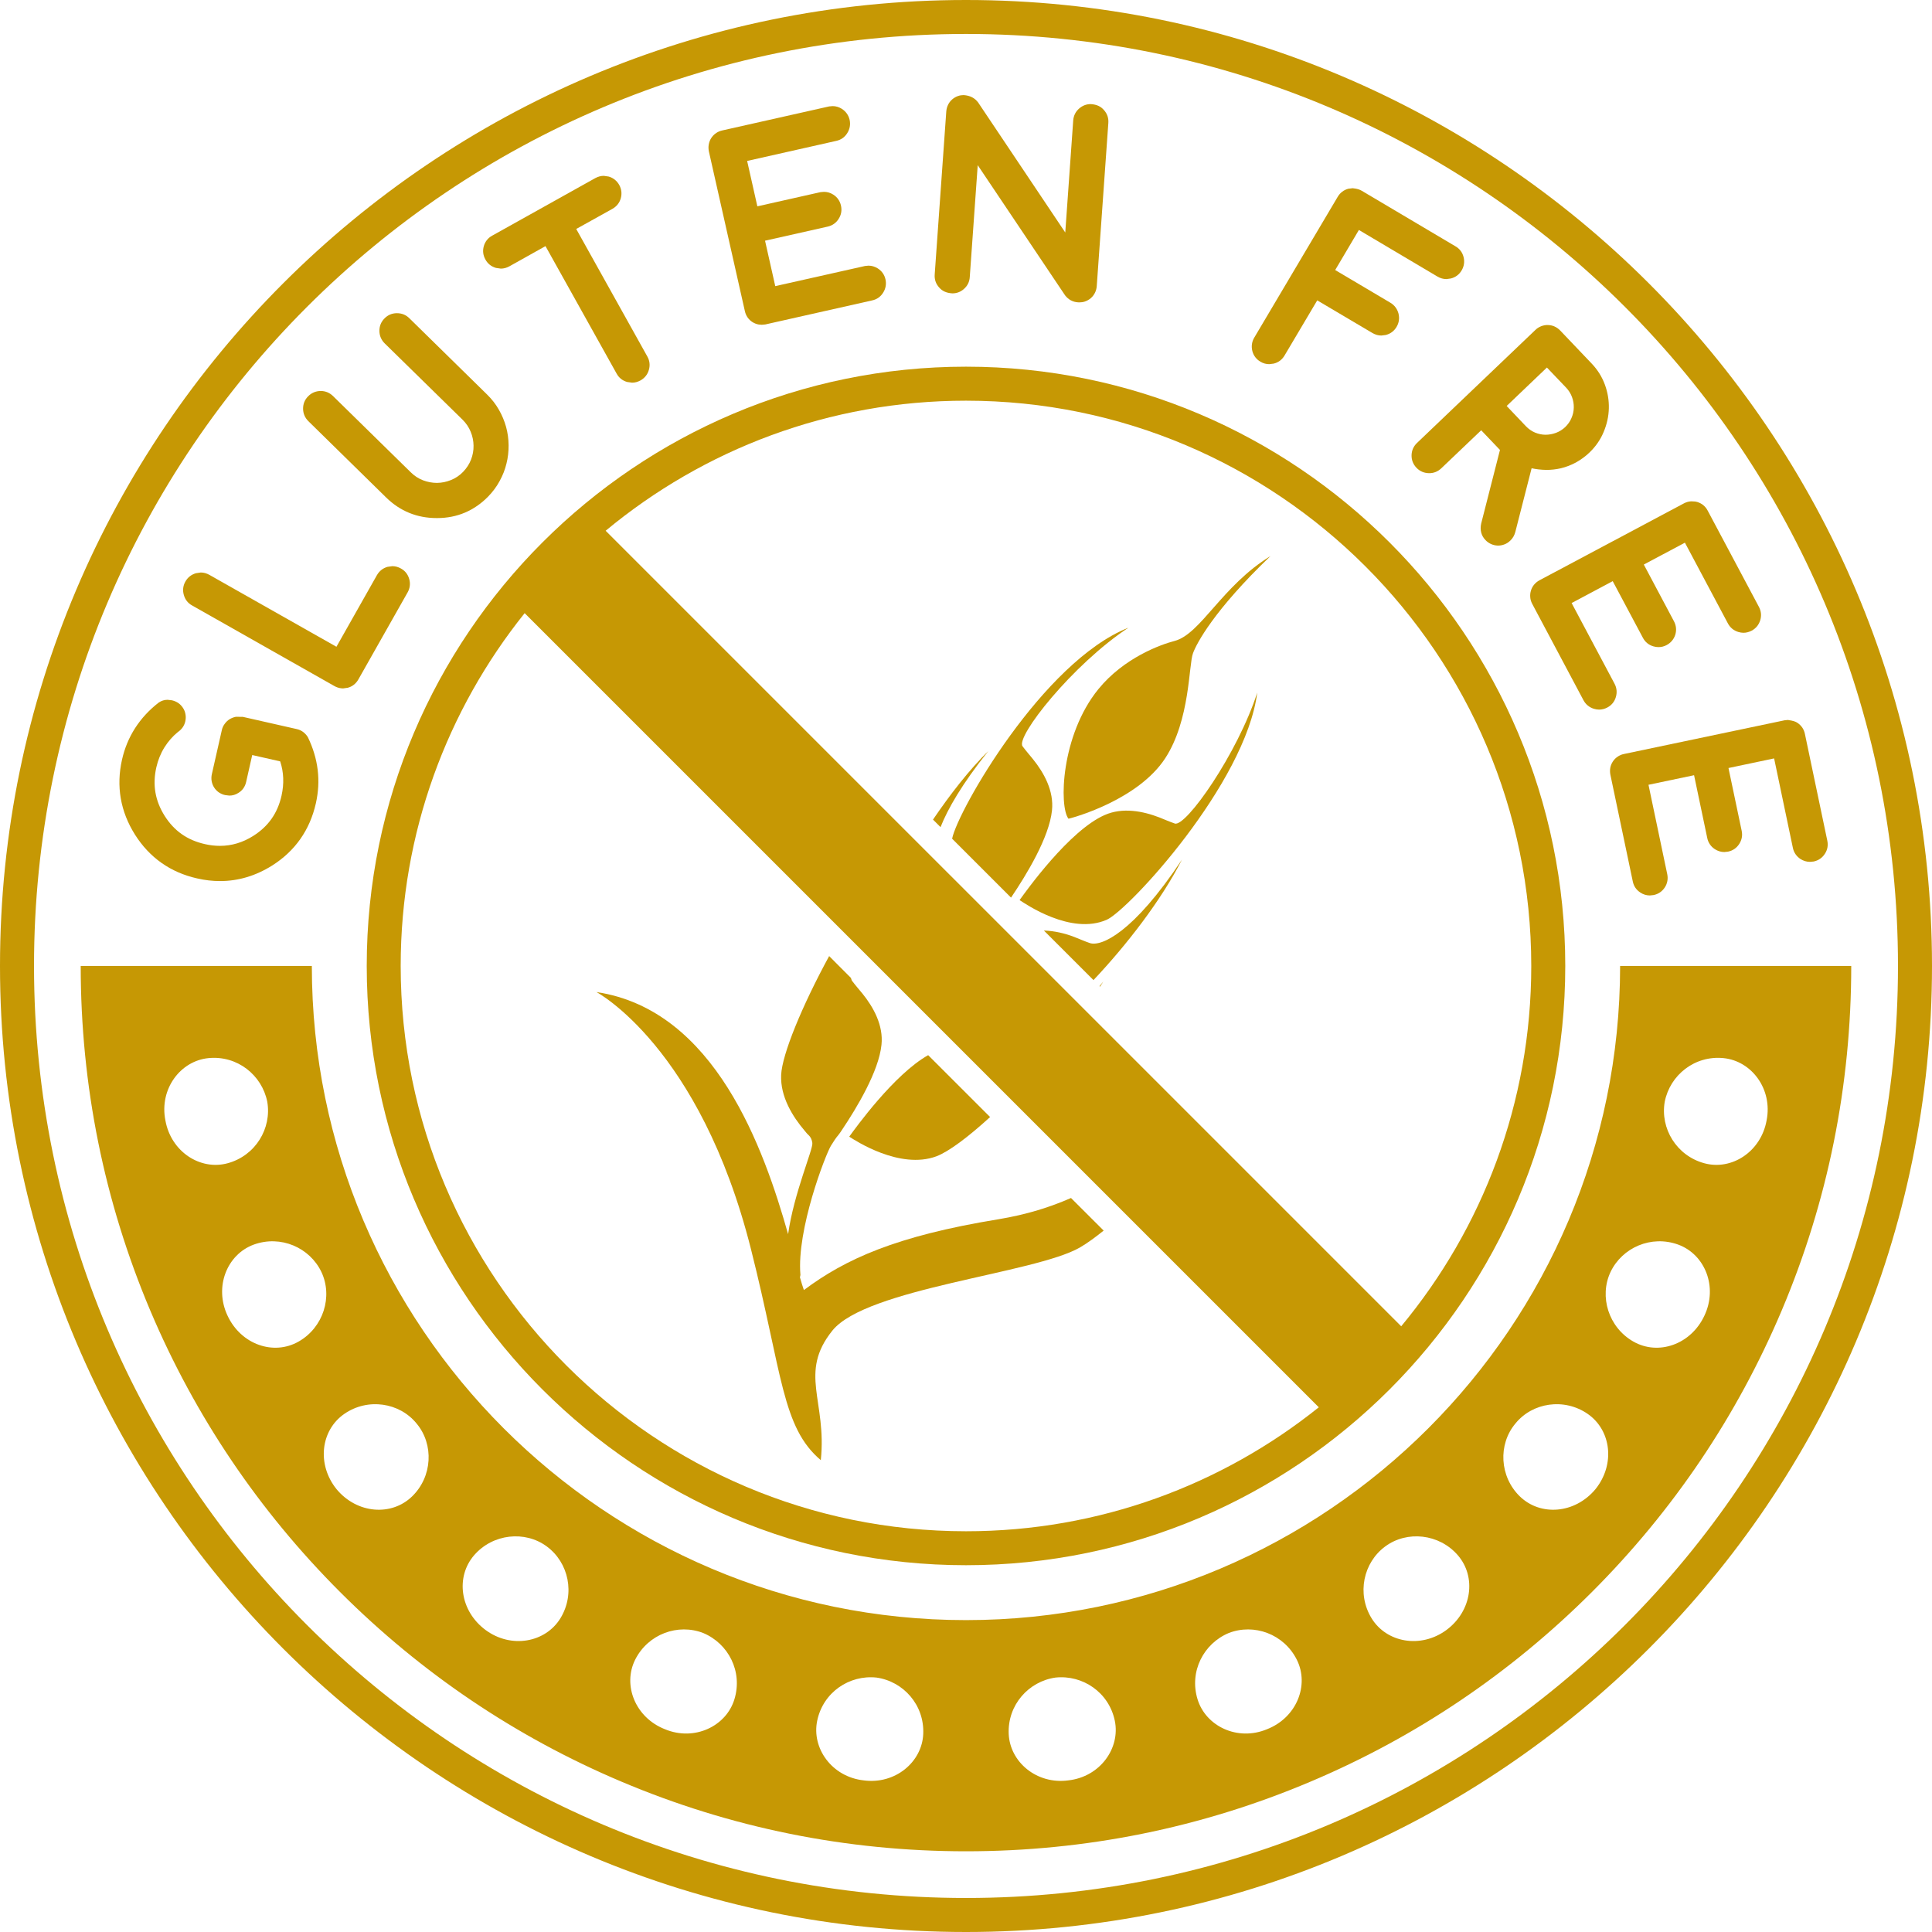 <svg xmlns="http://www.w3.org/2000/svg" xmlns:xlink="http://www.w3.org/1999/xlink" width="200" viewBox="0 0 150 150" height="200" preserveAspectRatio="xMidYMid meet"><path fill="#c69804" d="M 15.301 68.199 C 15.906 68.34 16.508 68.406 17.086 68.406 C 18.5 68.406 19.855 68 21.125 67.203 C 22.914 66.07 24.055 64.445 24.523 62.371 C 24.918 60.621 24.715 58.906 23.895 57.219 C 23.68 56.891 23.395 56.684 23.039 56.605 L 18.852 55.656 L 18.312 55.652 C 18.137 55.688 17.973 55.75 17.824 55.84 C 17.684 55.93 17.559 56.043 17.449 56.195 C 17.336 56.344 17.262 56.504 17.223 56.684 L 16.449 60.102 C 16.406 60.289 16.402 60.473 16.434 60.652 C 16.469 60.832 16.531 60.996 16.621 61.133 C 16.715 61.285 16.836 61.41 16.988 61.52 C 17.141 61.621 17.309 61.695 17.48 61.73 L 17.809 61.77 C 18.059 61.77 18.301 61.699 18.512 61.559 C 18.828 61.367 19.031 61.074 19.113 60.699 L 19.582 58.621 L 21.754 59.113 C 22.031 59.953 22.066 60.848 21.859 61.77 C 21.555 63.133 20.836 64.156 19.664 64.898 C 18.852 65.414 17.98 65.672 17.078 65.672 C 16.699 65.672 16.301 65.629 15.902 65.535 C 14.547 65.23 13.527 64.516 12.789 63.352 C 12.043 62.172 11.832 60.934 12.137 59.578 C 12.266 59.012 12.477 58.492 12.766 58.027 C 13.051 57.57 13.41 57.16 13.805 56.84 C 14.113 56.629 14.309 56.352 14.387 56.004 C 14.426 55.828 14.434 55.648 14.402 55.465 C 14.371 55.281 14.309 55.117 14.211 54.969 C 14.113 54.82 13.996 54.691 13.859 54.594 C 13.715 54.492 13.547 54.418 13.352 54.371 L 13.012 54.332 C 12.762 54.332 12.535 54.402 12.316 54.551 C 10.828 55.711 9.875 57.203 9.473 58.98 C 9.008 61.043 9.348 63.004 10.48 64.801 C 11.613 66.59 13.234 67.734 15.301 68.199 " fill-opacity="1" fill-rule="nonzero"></path><path fill="#c69804" d="M 14.914 47.008 L 25.957 53.262 C 26.121 53.355 26.297 53.418 26.484 53.438 L 26.637 53.449 L 26.996 53.398 C 27.168 53.355 27.328 53.277 27.465 53.168 C 27.605 53.062 27.723 52.926 27.824 52.75 L 31.645 45.996 C 31.828 45.676 31.875 45.316 31.773 44.961 C 31.672 44.598 31.457 44.32 31.133 44.141 C 30.922 44.02 30.695 43.957 30.465 43.957 L 30.094 44.008 C 29.738 44.105 29.453 44.328 29.266 44.652 L 26.121 50.215 L 16.258 44.633 C 16.043 44.512 15.82 44.449 15.59 44.449 L 15.215 44.504 C 14.855 44.609 14.578 44.824 14.395 45.148 C 14.211 45.469 14.168 45.828 14.27 46.184 C 14.367 46.543 14.59 46.832 14.914 47.008 " fill-opacity="1" fill-rule="nonzero"></path><path fill="#c69804" d="M 29.984 38.629 C 31.066 39.688 32.383 40.223 33.902 40.223 L 33.957 40.223 C 35.492 40.219 36.82 39.652 37.898 38.555 C 38.258 38.184 38.559 37.781 38.789 37.352 C 39.027 36.922 39.207 36.469 39.32 36 C 39.438 35.535 39.492 35.055 39.488 34.57 C 39.484 34.082 39.418 33.605 39.293 33.148 C 39.164 32.684 38.977 32.234 38.734 31.812 C 38.496 31.391 38.188 30.992 37.82 30.633 L 31.781 24.707 C 31.516 24.445 31.195 24.316 30.809 24.316 C 30.43 24.32 30.109 24.457 29.848 24.727 C 29.586 24.992 29.453 25.32 29.457 25.695 C 29.461 26.066 29.602 26.398 29.867 26.66 L 35.91 32.582 C 36.191 32.859 36.402 33.172 36.543 33.52 C 36.688 33.867 36.762 34.234 36.766 34.602 C 36.773 34.969 36.707 35.332 36.57 35.688 C 36.434 36.035 36.223 36.359 35.949 36.641 C 35.672 36.926 35.363 37.129 35.008 37.273 C 34.645 37.418 34.293 37.488 33.926 37.492 C 33.555 37.492 33.191 37.422 32.84 37.289 C 32.488 37.152 32.18 36.953 31.895 36.672 L 25.852 30.746 C 25.586 30.488 25.266 30.355 24.887 30.355 C 24.516 30.363 24.184 30.5 23.922 30.77 C 23.66 31.031 23.527 31.367 23.531 31.738 C 23.535 32.105 23.676 32.438 23.941 32.699 L 29.984 38.629 " fill-opacity="1" fill-rule="nonzero"></path><path fill="#c69804" d="M 38.508 20.801 L 38.883 20.855 C 39.109 20.855 39.332 20.797 39.543 20.68 L 42.352 19.109 L 47.875 29.008 C 48.055 29.336 48.332 29.555 48.691 29.656 L 49.074 29.711 C 49.305 29.711 49.523 29.648 49.73 29.535 C 50.055 29.352 50.281 29.07 50.379 28.715 C 50.484 28.352 50.441 28 50.258 27.676 L 44.738 17.777 L 47.547 16.215 C 47.875 16.027 48.098 15.754 48.199 15.391 C 48.297 15.035 48.254 14.676 48.074 14.355 C 47.895 14.035 47.613 13.809 47.258 13.707 L 46.875 13.652 C 46.648 13.652 46.43 13.715 46.219 13.828 L 38.219 18.293 C 37.891 18.469 37.664 18.754 37.562 19.113 C 37.461 19.473 37.504 19.82 37.688 20.148 C 37.867 20.48 38.145 20.695 38.508 20.801 " fill-opacity="1" fill-rule="nonzero"></path><path fill="#c69804" d="M 57.828 24.141 C 57.867 24.328 57.938 24.492 58.047 24.652 C 58.152 24.797 58.277 24.918 58.422 25.008 C 58.574 25.102 58.738 25.168 58.906 25.195 L 59.141 25.215 L 59.414 25.191 L 67.711 23.324 C 68.078 23.246 68.367 23.043 68.566 22.723 C 68.766 22.414 68.828 22.055 68.75 21.695 C 68.668 21.328 68.465 21.039 68.145 20.836 C 67.918 20.695 67.68 20.625 67.426 20.625 L 67.156 20.652 L 60.191 22.215 L 59.398 18.688 L 64.262 17.594 C 64.625 17.512 64.922 17.301 65.113 16.992 C 65.316 16.68 65.375 16.328 65.293 15.965 C 65.215 15.602 65.004 15.305 64.695 15.109 C 64.469 14.965 64.23 14.895 63.973 14.895 L 63.703 14.918 L 58.801 16.02 L 58.008 12.496 L 64.926 10.938 C 65.293 10.859 65.582 10.656 65.781 10.336 C 65.98 10.023 66.043 9.668 65.965 9.305 C 65.879 8.941 65.676 8.656 65.359 8.449 C 65.137 8.309 64.895 8.238 64.645 8.238 L 64.375 8.262 L 56.07 10.129 C 55.871 10.176 55.707 10.25 55.578 10.348 C 55.43 10.449 55.309 10.578 55.215 10.727 C 55.121 10.875 55.059 11.039 55.027 11.223 C 54.996 11.395 55 11.57 55.039 11.762 L 57.828 24.141 " fill-opacity="1" fill-rule="nonzero"></path><path fill="#c69804" d="M 73.941 22.777 C 74.273 22.777 74.574 22.668 74.828 22.445 C 75.113 22.199 75.27 21.883 75.293 21.508 L 75.91 12.824 L 82.695 22.934 C 82.953 23.266 83.289 23.445 83.691 23.473 L 83.801 23.477 C 83.949 23.477 84.094 23.457 84.23 23.41 C 84.398 23.352 84.551 23.27 84.691 23.148 C 84.828 23.031 84.934 22.887 85.008 22.738 C 85.09 22.582 85.137 22.402 85.152 22.211 L 86.051 9.547 C 86.078 9.172 85.969 8.84 85.719 8.555 C 85.477 8.27 85.164 8.113 84.684 8.082 C 84.352 8.082 84.055 8.195 83.793 8.418 C 83.512 8.66 83.352 8.977 83.324 9.352 L 82.707 18.051 L 75.938 7.949 C 75.676 7.609 75.324 7.418 74.82 7.383 C 74.664 7.383 74.52 7.406 74.387 7.453 C 74.219 7.508 74.066 7.598 73.93 7.715 C 73.793 7.836 73.684 7.977 73.613 8.125 C 73.535 8.281 73.484 8.457 73.469 8.652 L 72.57 21.316 C 72.543 21.688 72.656 22.031 72.902 22.305 C 73.145 22.59 73.457 22.746 73.941 22.777 " fill-opacity="1" fill-rule="nonzero"></path><path fill="#c69804" d="M 97.859 28.082 C 98.07 28.211 98.305 28.273 98.543 28.273 L 98.891 28.23 C 99.25 28.145 99.539 27.926 99.73 27.605 L 102.27 23.32 L 106.555 25.855 C 106.777 25.984 107.008 26.051 107.246 26.051 L 107.59 26.008 C 107.957 25.914 108.238 25.703 108.43 25.379 C 108.621 25.055 108.668 24.707 108.578 24.34 C 108.484 23.984 108.266 23.691 107.949 23.504 L 103.664 20.965 L 105.504 17.855 L 111.613 21.477 C 111.828 21.602 112.059 21.668 112.301 21.668 L 112.645 21.621 C 113.004 21.531 113.293 21.316 113.48 20.996 C 113.672 20.676 113.723 20.32 113.633 19.961 C 113.539 19.594 113.328 19.312 113.004 19.125 L 105.727 14.812 C 105.559 14.715 105.387 14.652 105.023 14.613 L 104.688 14.652 C 104.52 14.695 104.355 14.773 104.207 14.887 C 104.062 14.996 103.945 15.133 103.852 15.293 L 97.379 26.215 C 97.191 26.531 97.141 26.891 97.23 27.25 C 97.32 27.605 97.539 27.895 97.859 28.082 " fill-opacity="1" fill-rule="nonzero"></path><path fill="#c69804" d="M 120.102 28.535 L 121.598 30.102 C 121.797 30.312 121.949 30.555 122.047 30.82 C 122.148 31.09 122.195 31.367 122.188 31.641 C 122.184 31.926 122.125 32.191 122.008 32.457 C 121.902 32.719 121.738 32.945 121.52 33.16 C 121.309 33.359 121.066 33.508 120.809 33.605 C 120.539 33.703 120.27 33.754 119.984 33.754 C 119.699 33.75 119.438 33.691 119.172 33.582 C 118.91 33.469 118.676 33.305 118.469 33.09 L 116.977 31.52 Z M 109.594 35.344 C 109.586 35.719 109.715 36.047 109.977 36.32 C 110.23 36.586 110.562 36.734 110.965 36.738 C 111.324 36.738 111.637 36.609 111.902 36.359 L 115 33.406 L 116.457 34.934 L 115 40.641 C 114.887 41.145 115.004 41.59 115.324 41.922 C 115.453 42.062 115.602 42.164 115.762 42.238 C 115.926 42.312 116.102 42.352 116.281 42.359 L 116.324 42.359 C 116.48 42.359 116.641 42.328 116.793 42.27 C 116.961 42.211 117.113 42.113 117.258 41.973 C 117.445 41.801 117.574 41.578 117.648 41.305 L 118.914 36.355 C 119.25 36.43 119.613 36.473 120.059 36.484 C 120.438 36.484 120.816 36.441 121.176 36.359 C 121.598 36.258 121.996 36.102 122.371 35.898 C 122.75 35.684 123.098 35.43 123.406 35.133 C 123.891 34.668 124.262 34.133 124.508 33.535 C 124.758 32.945 124.895 32.328 124.91 31.707 C 124.926 31.086 124.824 30.465 124.602 29.863 C 124.379 29.254 124.031 28.699 123.57 28.219 L 121.133 25.66 C 120.996 25.52 120.852 25.418 120.684 25.344 C 120.523 25.273 120.352 25.238 120.141 25.234 C 119.977 25.234 119.816 25.266 119.656 25.328 C 119.484 25.395 119.332 25.492 119.203 25.621 L 110.016 34.391 C 109.746 34.648 109.602 34.973 109.594 35.344 " fill-opacity="1" fill-rule="nonzero"></path><path fill="#c69804" d="M 119.105 45.395 C 118.992 45.531 118.91 45.688 118.863 45.852 C 118.809 46.02 118.793 46.195 118.809 46.367 C 118.82 46.543 118.871 46.715 118.969 46.898 L 122.941 54.367 C 123.117 54.695 123.398 54.922 123.75 55.031 C 123.883 55.07 124.02 55.094 124.156 55.094 C 124.375 55.094 124.586 55.039 124.793 54.93 C 125.125 54.754 125.348 54.48 125.453 54.125 C 125.562 53.77 125.527 53.41 125.352 53.082 L 122.02 46.82 L 125.211 45.121 L 127.555 49.52 C 127.73 49.852 128.012 50.078 128.359 50.18 C 128.496 50.223 128.633 50.242 128.766 50.242 C 128.984 50.242 129.199 50.191 129.398 50.082 C 129.727 49.906 129.957 49.629 130.07 49.277 C 130.176 48.918 130.141 48.566 129.965 48.234 L 127.625 43.832 L 130.816 42.133 L 134.152 48.398 C 134.324 48.727 134.605 48.957 134.961 49.066 C 135.094 49.105 135.23 49.129 135.359 49.129 C 135.578 49.129 135.797 49.07 136 48.965 C 136.328 48.789 136.555 48.512 136.664 48.156 C 136.773 47.797 136.738 47.449 136.562 47.117 L 132.586 39.648 C 132.5 39.48 132.383 39.336 132.242 39.219 C 132.109 39.109 131.953 39.031 131.773 38.973 C 131.668 38.941 131.559 38.926 131.371 38.926 C 131.336 38.926 131.301 38.926 131.262 38.926 C 131.078 38.941 130.902 38.996 130.738 39.082 L 119.527 45.051 C 119.355 45.145 119.219 45.258 119.105 45.395 " fill-opacity="1" fill-rule="nonzero"></path><path fill="#c69804" d="M 125.59 58.75 C 125.441 58.848 125.316 58.977 125.223 59.121 C 125.125 59.27 125.055 59.434 125.023 59.609 C 124.992 59.781 124.992 59.965 125.031 60.156 L 126.77 68.438 C 126.844 68.805 127.043 69.094 127.363 69.301 C 127.586 69.449 127.836 69.523 128.094 69.523 L 128.383 69.492 C 128.75 69.418 129.043 69.219 129.254 68.902 C 129.453 68.594 129.52 68.238 129.445 67.875 L 127.988 60.93 L 131.527 60.188 L 132.551 65.066 C 132.625 65.43 132.828 65.723 133.141 65.93 C 133.367 66.074 133.613 66.152 133.875 66.152 L 134.164 66.121 C 134.531 66.043 134.824 65.848 135.031 65.527 C 135.234 65.215 135.301 64.867 135.223 64.5 L 134.199 59.629 L 137.742 58.883 L 139.199 65.832 C 139.273 66.191 139.48 66.488 139.789 66.695 C 140.016 66.836 140.262 66.914 140.523 66.914 L 140.812 66.887 C 141.18 66.809 141.473 66.609 141.68 66.293 C 141.887 65.977 141.949 65.629 141.871 65.266 L 140.133 56.984 C 140.098 56.801 140.023 56.629 139.922 56.48 C 139.816 56.332 139.691 56.211 139.547 56.117 C 139.402 56.023 139.238 55.957 138.809 55.898 L 138.559 55.922 L 126.09 58.539 C 125.898 58.578 125.727 58.648 125.59 58.75 " fill-opacity="1" fill-rule="nonzero"></path><path fill="#c69804" d="M 91.211 63.938 C 90.852 63.816 90.168 63.527 90.023 63.469 C 88.738 62.973 87.16 62.664 85.77 63.277 C 83.012 64.484 79.668 69.18 79.16 69.883 C 79.613 70.176 83.148 72.629 85.926 71.41 C 87.617 70.664 96.699 60.844 97.613 53.77 C 96.098 58.488 92.074 64.234 91.211 63.938 " fill-opacity="1" fill-rule="nonzero"></path><path fill="#c69804" d="M 91.195 49.762 C 90.113 50.043 87.27 51.062 85.281 53.5 C 82.363 57.082 82.215 62.629 82.957 63.566 C 83.523 63.434 88.375 62.051 90.457 58.887 C 92.41 55.914 92.285 51.582 92.625 50.715 C 92.891 49.977 94.246 47.379 98.641 43.172 C 94.867 45.484 93.227 49.23 91.195 49.762 " fill-opacity="1" fill-rule="nonzero"></path><path fill="#c69804" d="M 83.152 93.012 C 81.566 93.707 79.742 94.297 77.488 94.668 C 69.559 95.965 65.633 97.754 62.414 100.16 C 62.32 99.895 62.215 99.555 62.105 99.164 C 62.125 99.105 62.137 99.043 62.145 98.98 C 61.84 95.469 64.086 89.664 64.512 88.957 C 64.711 88.629 64.906 88.336 65.098 88.113 C 65.195 87.996 65.27 87.875 65.352 87.754 C 66.555 85.961 68.227 83.164 68.438 81.121 C 68.598 79.613 67.82 78.203 66.953 77.133 C 66.855 77.012 66.371 76.449 66.148 76.145 C 66.113 76.098 66.094 76 66.066 75.926 L 64.375 74.23 C 62.273 78.09 60.719 81.863 60.648 83.461 C 60.574 85.145 61.539 86.695 62.48 87.797 C 62.578 87.91 62.66 88.027 62.766 88.117 C 62.938 88.27 63.035 88.48 63.07 88.738 C 63.141 89.223 61.641 92.617 61.188 95.82 C 59.32 89.227 55.531 78.406 46.309 77.023 C 46.309 77.023 54.34 81.266 58.305 96.984 C 60.758 106.707 60.699 110.805 63.727 113.367 C 64.211 108.77 61.98 106.605 64.621 103.312 C 67.262 100.016 80.316 98.883 83.844 96.855 C 84.438 96.508 85.062 96.047 85.688 95.543 L 83.152 93.012 " fill-opacity="1" fill-rule="nonzero"></path><path fill="#c69804" d="M 85.406 76.605 C 85.484 76.473 85.586 76.336 85.66 76.211 C 85.559 76.336 85.469 76.438 85.367 76.562 L 85.406 76.605 " fill-opacity="1" fill-rule="nonzero"></path><path fill="#c69804" d="M 72.699 89.777 C 73.648 89.422 75.168 88.281 76.871 86.727 L 72.062 81.922 C 69.41 83.414 66.414 87.59 65.934 88.25 C 66.391 88.543 69.859 90.828 72.699 89.777 " fill-opacity="1" fill-rule="nonzero"></path><path fill="#c69804" d="M 72.438 63.633 L 73.023 64.219 C 73.582 62.801 74.688 60.871 76.734 58.309 C 75.242 59.781 73.773 61.668 72.438 63.633 " fill-opacity="1" fill-rule="nonzero"></path><path fill="#c69804" d="M 80.191 58.93 C 80.098 58.809 79.613 58.246 79.391 57.941 C 78.84 57.211 83.254 51.613 87.609 48.734 C 80.961 51.379 74.352 62.941 73.922 65.117 L 78.496 69.691 C 79.703 67.906 81.457 65.023 81.676 62.922 C 81.836 61.41 81.059 60.004 80.191 58.93 " fill-opacity="1" fill-rule="nonzero"></path><path fill="#c69804" d="M 84.613 73.219 C 84.254 73.098 83.574 72.809 83.43 72.754 C 82.699 72.469 81.879 72.273 81.047 72.246 L 84.898 76.094 C 87.465 73.375 90.156 69.902 91.766 66.742 C 87.961 72.473 85.48 73.512 84.613 73.219 " fill-opacity="1" fill-rule="nonzero"></path><path fill="#c69804" d="M 108.789 102.973 L 47.023 41.207 C 54.621 34.902 64.375 31.109 75 31.109 C 99.199 31.109 118.887 50.797 118.887 74.996 C 118.887 85.621 115.094 95.375 108.789 102.973 Z M 31.109 74.996 C 31.109 64.645 34.715 55.117 40.734 47.605 L 102.391 109.262 C 94.879 115.281 85.352 118.887 75 118.887 C 50.797 118.887 31.109 99.199 31.109 74.996 Z M 75 28.469 C 49.344 28.469 28.473 49.344 28.473 74.996 C 28.473 100.652 49.344 121.523 75 121.523 C 100.652 121.523 121.527 100.652 121.527 74.996 C 121.527 49.344 100.652 28.469 75 28.469 " fill-opacity="1" fill-rule="nonzero"></path><path fill="#c69804" d="M 75 147.359 C 35.035 147.359 2.641 114.961 2.641 74.996 C 2.641 35.031 35.035 2.637 75 2.637 C 114.965 2.637 147.359 35.031 147.359 74.996 C 147.359 114.961 114.965 147.359 75 147.359 Z M 75 0 C 33.645 0 0 33.641 0 74.996 C 0 116.352 33.645 150 75 150 C 116.355 150 150 116.352 150 74.996 C 150 33.641 116.355 0 75 0 " fill-opacity="1" fill-rule="nonzero"></path><path fill="#c69804" d="M 137.16 86.98 C 136.727 89.422 134.445 90.891 132.328 90.316 C 130.16 89.73 128.887 87.609 129.25 85.535 C 129.664 83.465 131.574 81.93 133.812 82.152 C 135.992 82.367 137.637 84.551 137.16 86.98 Z M 132.328 102.152 C 131.277 104.395 128.746 105.266 126.809 104.156 C 124.891 103.062 124.145 100.668 125.039 98.762 C 125.945 96.859 128.203 95.867 130.301 96.633 C 132.371 97.395 133.391 99.91 132.328 102.152 Z M 123.863 115.629 C 122.273 117.527 119.609 117.738 118 116.18 C 116.422 114.645 116.297 112.145 117.652 110.527 C 118.977 108.883 121.449 108.516 123.266 109.773 C 125.102 111.043 125.422 113.703 123.863 115.629 Z M 112.297 126.555 C 110.301 128.023 107.641 127.527 106.488 125.641 C 105.324 123.738 105.848 121.32 107.547 120.066 C 109.242 118.812 111.734 119.078 113.18 120.742 C 114.645 122.43 114.285 125.082 112.297 126.555 Z M 98.367 134.258 C 96.078 135.211 93.613 134.02 92.977 131.93 C 92.316 129.773 93.449 127.605 95.395 126.789 C 97.359 126.023 99.688 126.859 100.688 128.867 C 101.668 130.832 100.676 133.355 98.367 134.258 Z M 82.949 138.227 C 80.496 138.562 78.41 136.805 78.316 134.621 C 78.219 132.371 79.859 130.543 81.949 130.246 C 84.047 130.023 86.086 131.379 86.551 133.586 C 87 135.723 85.414 137.953 82.949 138.227 Z M 67.047 138.227 C 64.582 137.953 62.996 135.723 63.449 133.586 C 63.914 131.379 65.949 130.023 68.051 130.246 C 70.141 130.543 71.777 132.371 71.68 134.621 C 71.59 136.805 69.5 138.562 67.047 138.227 Z M 57.02 131.93 C 56.387 134.02 53.918 135.211 51.629 134.258 C 49.32 133.355 48.332 130.832 49.309 128.867 C 50.312 126.859 52.641 126.023 54.602 126.789 C 56.547 127.605 57.68 129.773 57.02 131.93 Z M 43.512 125.641 C 42.355 127.527 39.695 128.023 37.703 126.555 C 35.711 125.082 35.352 122.43 36.816 120.742 C 38.262 119.078 40.758 118.812 42.453 120.066 C 44.152 121.32 44.676 123.738 43.512 125.641 Z M 31.996 116.18 C 30.391 117.738 27.723 117.527 26.137 115.629 C 24.578 113.703 24.895 111.043 26.734 109.773 C 28.547 108.516 31.02 108.883 32.348 110.527 C 33.699 112.145 33.578 114.645 31.996 116.18 Z M 23.188 104.156 C 21.25 105.266 18.719 104.395 17.668 102.152 C 16.609 99.91 17.629 97.395 19.695 96.633 C 21.793 95.867 24.051 96.859 24.957 98.762 C 25.852 100.668 25.109 103.062 23.188 104.156 Z M 12.84 86.98 C 12.359 84.551 14.004 82.367 16.184 82.152 C 18.422 81.93 20.332 83.465 20.75 85.535 C 21.109 87.609 19.836 89.73 17.668 90.316 C 15.551 90.891 13.27 89.422 12.84 86.98 Z M 125.785 74.996 C 125.785 103.004 103.004 125.785 75 125.785 C 46.996 125.785 24.211 103.004 24.211 74.996 L 6.266 74.996 C 6.266 84.27 8.086 93.277 11.668 101.754 C 15.133 109.938 20.09 117.289 26.398 123.598 C 32.707 129.906 40.055 134.863 48.242 138.324 C 56.723 141.914 65.727 143.734 75 143.734 C 84.273 143.734 93.277 141.914 101.754 138.324 C 109.941 134.863 117.289 129.906 123.602 123.598 C 129.91 117.289 134.863 109.938 138.328 101.754 C 141.914 93.277 143.73 84.27 143.73 74.996 L 125.785 74.996 " fill-opacity="1" fill-rule="nonzero"></path></svg>
